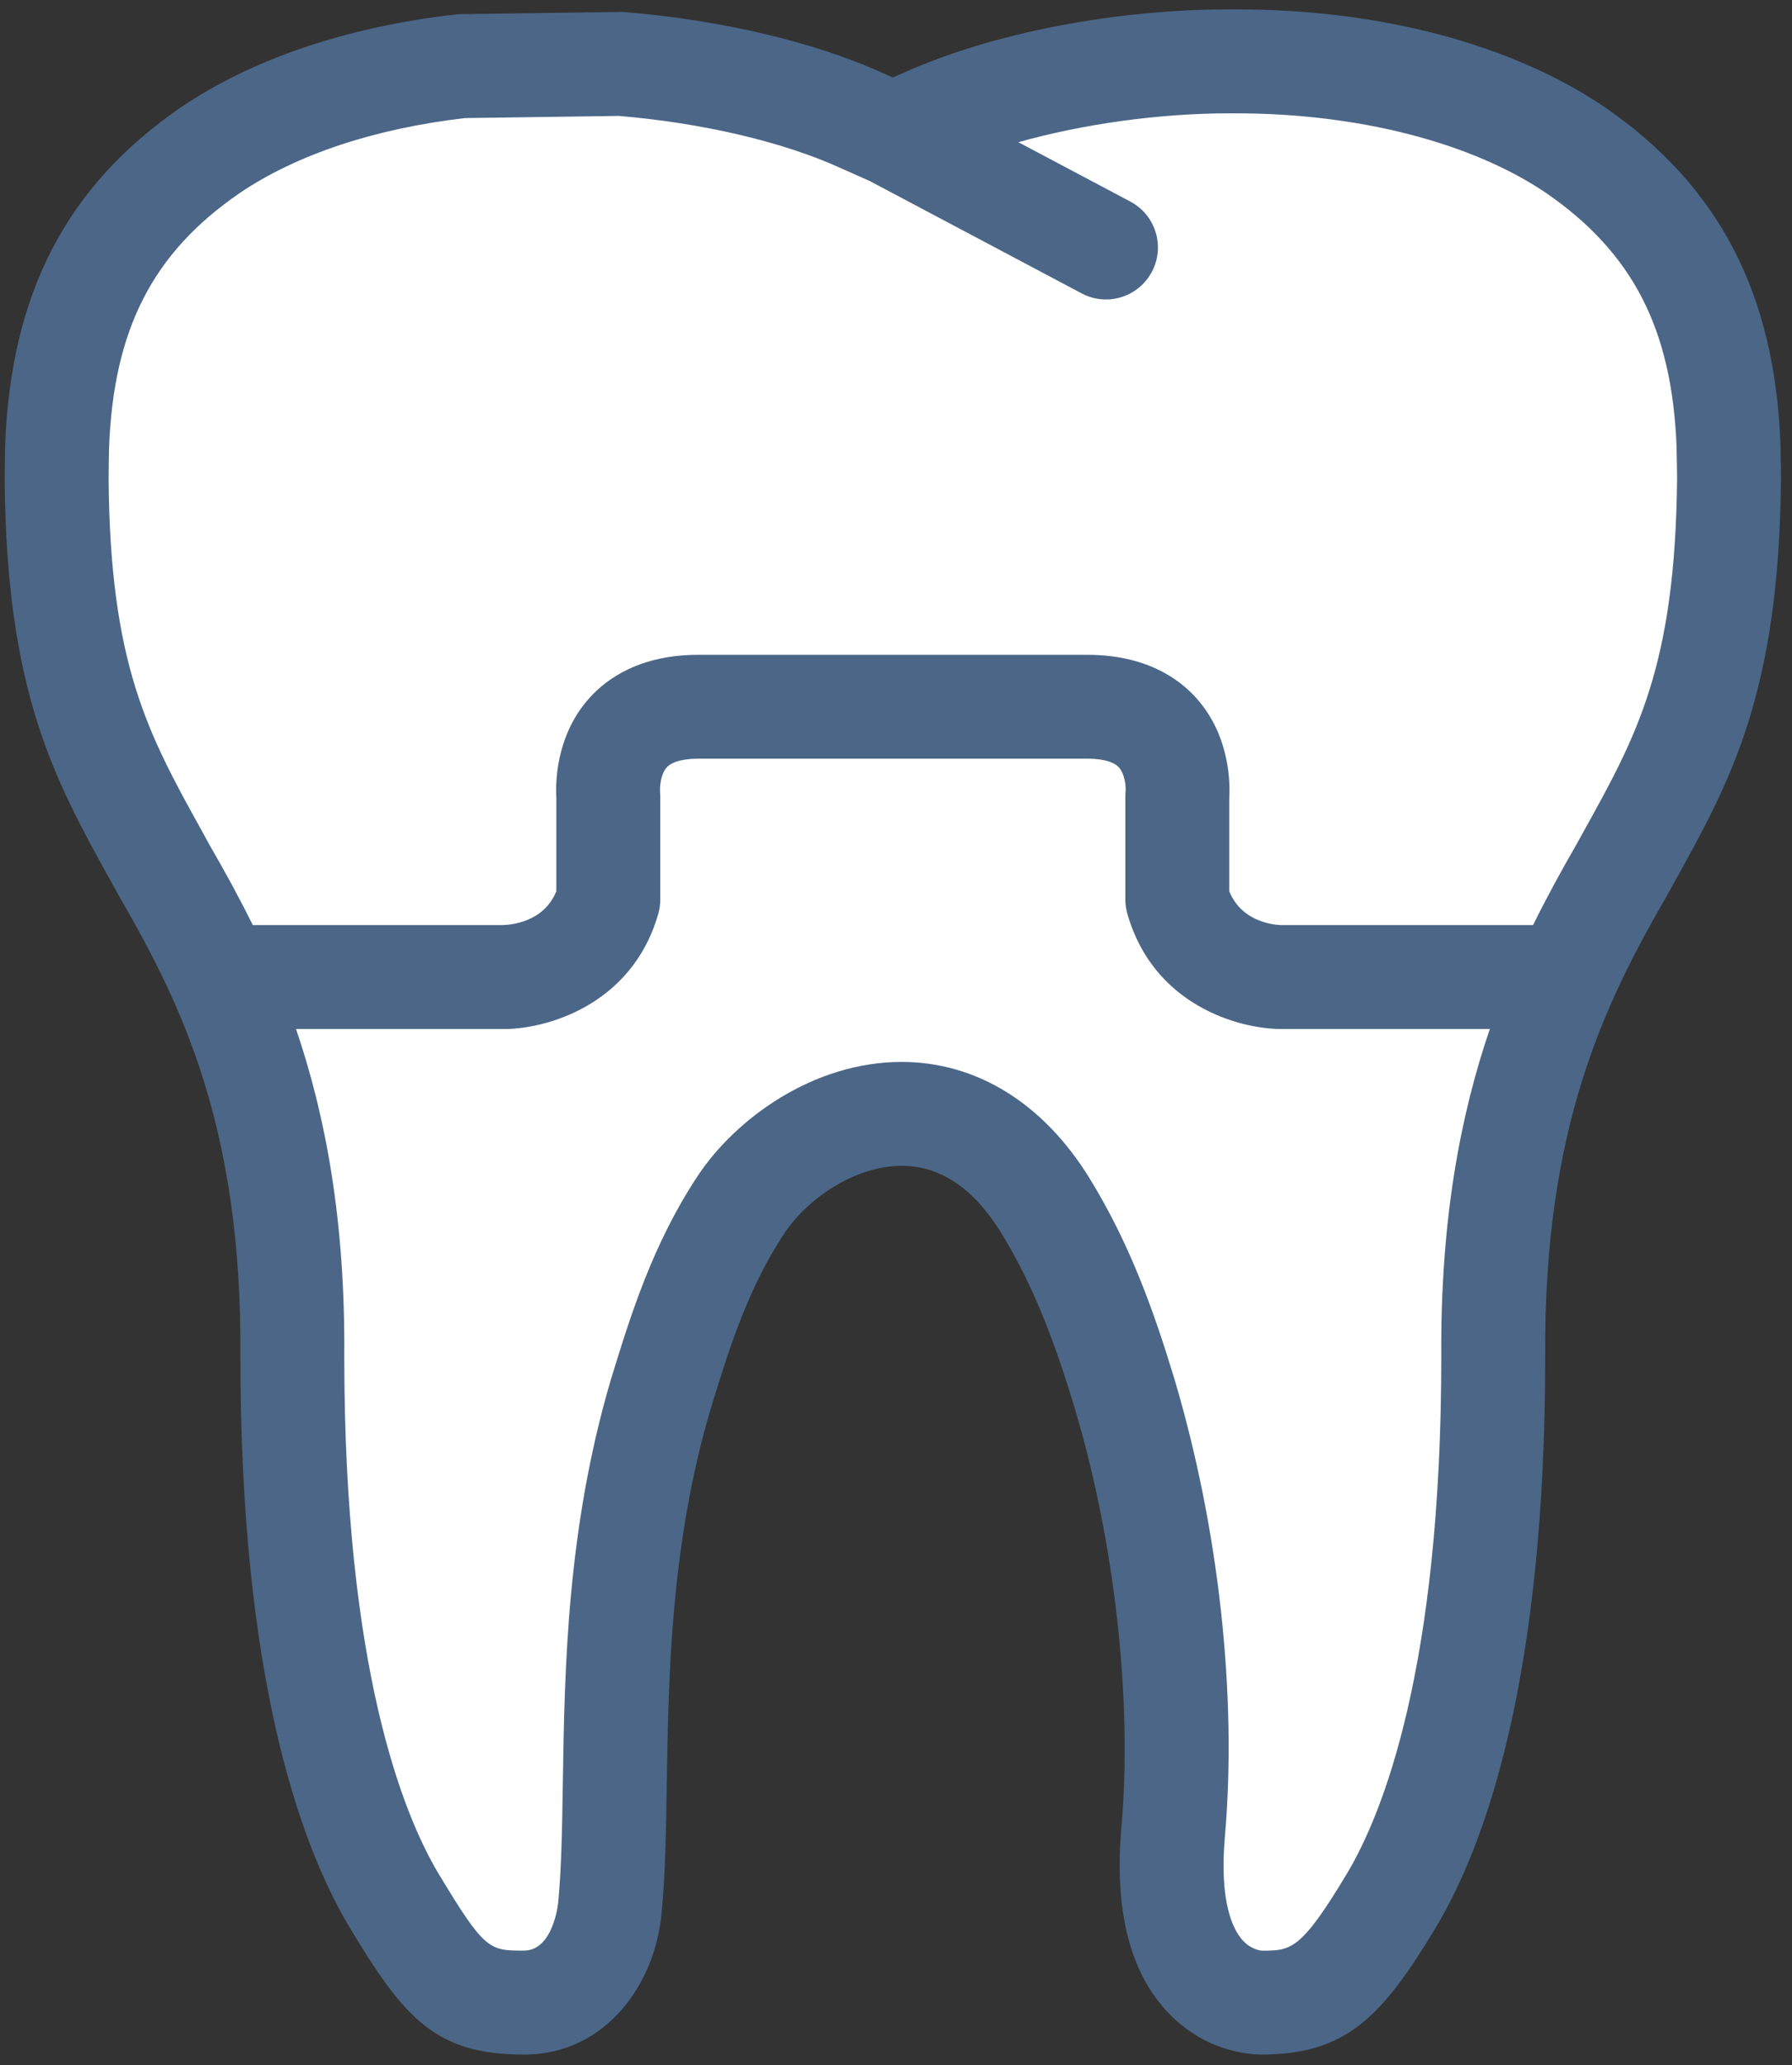 <svg width="92" height="106" viewBox="0 0 92 106" fill="none" xmlns="http://www.w3.org/2000/svg">
<rect x="0" y="0" width="92" height="106" fill="#333333" stroke="none"/>
<path d="M88.742 22.918C88.454 15.261 85.469 10.868 80.885 7.705C76.277 4.591 69.761 3.13 63.298 3.151C57.308 3.13 51.416 4.396 47.434 6.189L45.832 6.899L44.239 6.189C41.052 4.737 36.59 3.664 31.859 3.282L23.697 3.394C18.885 3.938 14.284 5.343 10.789 7.713C6.205 10.868 3.213 15.273 2.926 22.911C2.915 23.526 2.902 24.093 2.902 24.606C2.988 35.394 5.465 39.29 8.46 44.733C11.556 50.088 15.101 56.932 15.004 69.605C15.004 84.312 17.492 92.945 20.206 97.508C22.967 102.098 23.89 102.783 26.896 102.783C30.072 102.783 31.17 99.578 31.311 97.883C31.917 91.657 30.852 81.924 33.925 71.54C34.81 68.662 35.889 65.069 38.041 61.819C40.939 57.444 48.785 54.02 53.629 61.819C55.685 65.14 56.858 68.662 57.732 71.54C60.088 79.449 60.771 87.716 60.222 94.032C59.454 102.812 64.599 102.783 64.765 102.783C67.504 102.783 68.694 102.098 71.445 97.508C74.163 92.944 76.657 84.31 76.655 69.605C76.569 56.905 80.116 50.088 83.211 44.725C86.216 39.286 88.658 35.394 88.76 24.607C88.765 24.076 88.75 23.516 88.742 22.918Z" fill="white"/>
<path d="M64.771 103.968H64.765C64.402 103.968 62.51 103.882 60.962 102.192C59.362 100.448 58.716 97.666 59.045 93.93C59.64 87.121 58.748 79.085 56.6 71.879C55.668 68.81 54.541 65.54 52.626 62.448C50.963 59.77 48.771 58.354 46.29 58.354C43.179 58.354 40.35 60.493 39.034 62.477C37.022 65.51 35.968 68.938 35.123 71.692L35.062 71.89C32.946 79.044 32.837 85.98 32.75 91.555C32.714 93.901 32.679 96.114 32.495 97.998C32.258 100.864 30.404 103.968 26.9 103.968C23.204 103.968 22.004 102.791 19.193 98.119C16.743 93.996 13.824 85.708 13.824 69.604C13.916 57.55 10.72 51.001 7.44 45.325L6.968 44.475C4.198 39.469 1.805 35.146 1.722 24.617C1.722 24.13 1.731 23.608 1.741 23.042L1.745 22.89C2.017 15.606 4.678 10.482 10.12 6.737C13.596 4.381 18.242 2.819 23.568 2.216L23.686 2.209L31.847 2.098C36.723 2.486 41.379 3.581 44.734 5.111L45.836 5.602L46.958 5.106C51.321 3.141 57.38 1.965 63.158 1.965L63.435 1.966C70.578 1.966 77.011 3.655 81.552 6.724C86.998 10.481 89.657 15.611 89.928 22.875L89.94 23.504C89.947 23.886 89.953 24.254 89.953 24.605C89.853 35.21 87.563 39.336 84.665 44.559L84.254 45.296C80.963 50.999 77.765 57.56 77.847 69.596C77.852 85.7 74.926 93.99 72.471 98.113C69.65 102.819 68.139 103.968 64.771 103.968ZM46.291 55.984C48.624 55.984 51.966 56.888 54.643 61.197C56.704 64.519 57.893 67.964 58.874 71.194C61.106 78.681 62.029 87.039 61.41 94.135C61.147 97.139 61.597 99.371 62.713 100.589C63.625 101.584 64.724 101.596 64.769 101.596V102.783L64.771 101.596C66.889 101.596 67.757 101.369 70.437 96.898C72.321 93.734 75.482 85.98 75.478 69.604C75.391 56.981 78.748 50.098 82.193 44.13L82.593 43.408C85.329 38.48 87.488 34.586 87.584 24.593C87.584 24.265 87.577 23.913 87.57 23.545L87.559 22.935C87.314 16.422 85.05 12.016 80.215 8.682C76.13 5.925 70.011 4.339 63.434 4.339H63.157C57.699 4.339 52.003 5.434 47.922 7.272L45.833 8.197L43.759 7.274C40.635 5.851 36.268 4.83 31.766 4.467L23.775 4.582C18.856 5.142 14.596 6.565 11.457 8.694C6.626 12.017 4.357 16.419 4.113 22.955L4.112 23.084C4.101 23.635 4.091 24.141 4.091 24.606C4.169 34.525 6.32 38.408 9.042 43.325L9.503 44.162C12.935 50.101 16.29 56.973 16.193 69.614C16.193 85.991 19.349 93.74 21.228 96.904C23.958 101.44 24.549 101.599 26.9 101.599C29.784 101.599 30.129 97.825 30.132 97.786C30.308 95.981 30.34 93.914 30.378 91.52C30.466 85.8 30.578 78.684 32.791 71.205L32.855 70.998C33.746 68.098 34.856 64.486 37.056 61.169C38.766 58.588 42.284 55.984 46.291 55.984Z" fill="#F7F8FA"/>
<path d="M91.421 23.501L91.409 22.818C91.117 15.046 88.255 9.546 82.38 5.494C77.597 2.262 70.868 0.48 63.435 0.48L63.31 0.481L63.158 0.48C57.181 0.48 50.893 1.705 46.355 3.75L45.838 3.978L45.348 3.759C41.846 2.163 37.007 1.019 32.078 0.621C31.994 0.614 31.909 0.613 31.827 0.613L23.666 0.725C23.577 0.726 23.489 0.733 23.401 0.742C17.841 1.37 12.963 3.017 9.279 5.514C3.42 9.547 0.557 15.041 0.263 22.86C0.252 23.493 0.241 24.076 0.241 24.625C0.325 35.534 2.802 40.01 5.671 45.191L6.156 46.068C9.334 51.565 12.431 57.908 12.341 69.604C12.341 86.044 15.374 94.592 17.923 98.882C20.731 103.551 22.329 105.451 26.9 105.451C31.143 105.451 33.669 101.755 33.969 98.142C34.159 96.199 34.195 93.956 34.231 91.578C34.318 86.094 34.424 79.27 36.48 72.324L36.541 72.129C37.402 69.327 38.378 66.151 40.271 63.295C41.41 61.574 43.843 59.835 46.293 59.835C48.264 59.835 49.972 60.976 51.368 63.226C53.192 66.171 54.283 69.335 55.184 72.301C57.247 79.23 58.139 87.266 57.572 93.801C57.206 97.969 57.981 101.13 59.872 103.193C61.79 105.287 64.106 105.448 64.769 105.448H64.774C69.105 105.448 70.965 103.512 73.745 98.874C76.295 94.59 79.336 86.038 79.33 69.586C79.252 57.921 82.349 51.566 85.554 46.013L85.961 45.278C88.843 40.086 91.331 35.602 91.436 24.605C91.435 24.251 91.429 23.883 91.421 23.501ZM69.165 96.137C66.79 100.101 66.279 100.117 64.788 100.117C64.701 100.11 64.204 100.053 63.768 99.551C63.31 99.026 62.589 97.639 62.885 94.267C63.517 86.99 62.574 78.432 60.291 70.766C59.28 67.439 58.049 63.885 55.901 60.416C53.534 56.605 50.12 54.503 46.291 54.503C41.733 54.503 37.749 57.438 35.822 60.35C33.504 63.845 32.359 67.57 31.438 70.56L31.369 70.782C29.101 78.455 28.986 85.685 28.896 91.493C28.86 93.854 28.825 95.895 28.656 97.662C28.653 97.685 28.408 100.113 26.898 100.113C25.119 100.113 24.89 100.113 22.502 96.143C20.698 93.113 17.675 85.635 17.675 69.624C17.729 62.572 16.691 57.194 15.197 52.812H25.73C27.886 52.869 32.432 51.672 33.795 46.9C33.863 46.662 33.897 46.416 33.897 46.168V40.862C33.897 40.801 33.89 40.684 33.886 40.623C33.871 40.414 33.906 39.732 34.239 39.377C34.594 38.996 35.399 38.938 35.851 38.938H55.822C56.272 38.938 57.081 38.996 57.435 39.377C57.767 39.732 57.801 40.411 57.79 40.574C57.78 40.67 57.775 40.765 57.775 40.862V46.168C57.775 46.416 57.809 46.661 57.878 46.9C59.215 51.592 63.6 52.813 65.784 52.813C65.819 52.813 65.856 52.813 65.89 52.812H76.487C74.988 57.201 73.947 62.573 73.995 69.605C73.999 85.625 70.969 93.11 69.165 96.137ZM81.294 42.689L80.906 43.39C80.17 44.667 79.425 46.02 78.707 47.479H65.839C65.773 47.485 63.807 47.491 63.108 45.738V40.963C63.155 40.226 63.158 37.768 61.416 35.827C60.507 34.813 58.798 33.608 55.82 33.608H35.851C32.877 33.608 31.169 34.812 30.26 35.825C28.515 37.767 28.518 40.228 28.563 40.962V45.737C27.908 47.369 26.154 47.474 25.779 47.479H12.977C12.267 46.037 11.53 44.703 10.803 43.446L10.341 42.606C7.62 37.689 5.652 34.135 5.576 24.604C5.576 24.105 5.587 23.557 5.597 23.009C5.825 16.906 7.833 12.988 12.289 9.919C15.218 7.934 19.222 6.601 23.872 6.06L31.771 5.95C36.064 6.309 40.2 7.278 43.156 8.625L44.659 9.294L55.531 15.058C55.929 15.27 56.356 15.37 56.777 15.37C57.732 15.37 58.657 14.855 59.136 13.95C59.826 12.648 59.33 11.034 58.028 10.344L52.282 7.298C55.603 6.366 59.481 5.816 63.157 5.816H63.434C69.721 5.816 75.536 7.309 79.371 9.9C83.841 12.984 85.846 16.908 86.075 22.954L86.086 23.601C86.093 23.949 86.1 24.283 86.1 24.581C86.007 34.197 84.031 37.758 81.294 42.689Z" fill="#4B6687"/>
<path d="M76.95 31.701C76.783 31.701 76.617 31.683 76.447 31.647C75.165 31.371 74.352 30.109 74.628 28.829C76.543 19.955 69.022 16.584 68.699 16.444C67.503 15.926 66.942 14.533 67.456 13.333C67.968 12.135 69.35 11.574 70.548 12.075C74.527 13.749 81.469 19.61 79.263 29.828C79.028 30.942 78.044 31.701 76.95 31.701Z" fill="white"/>
</svg>
